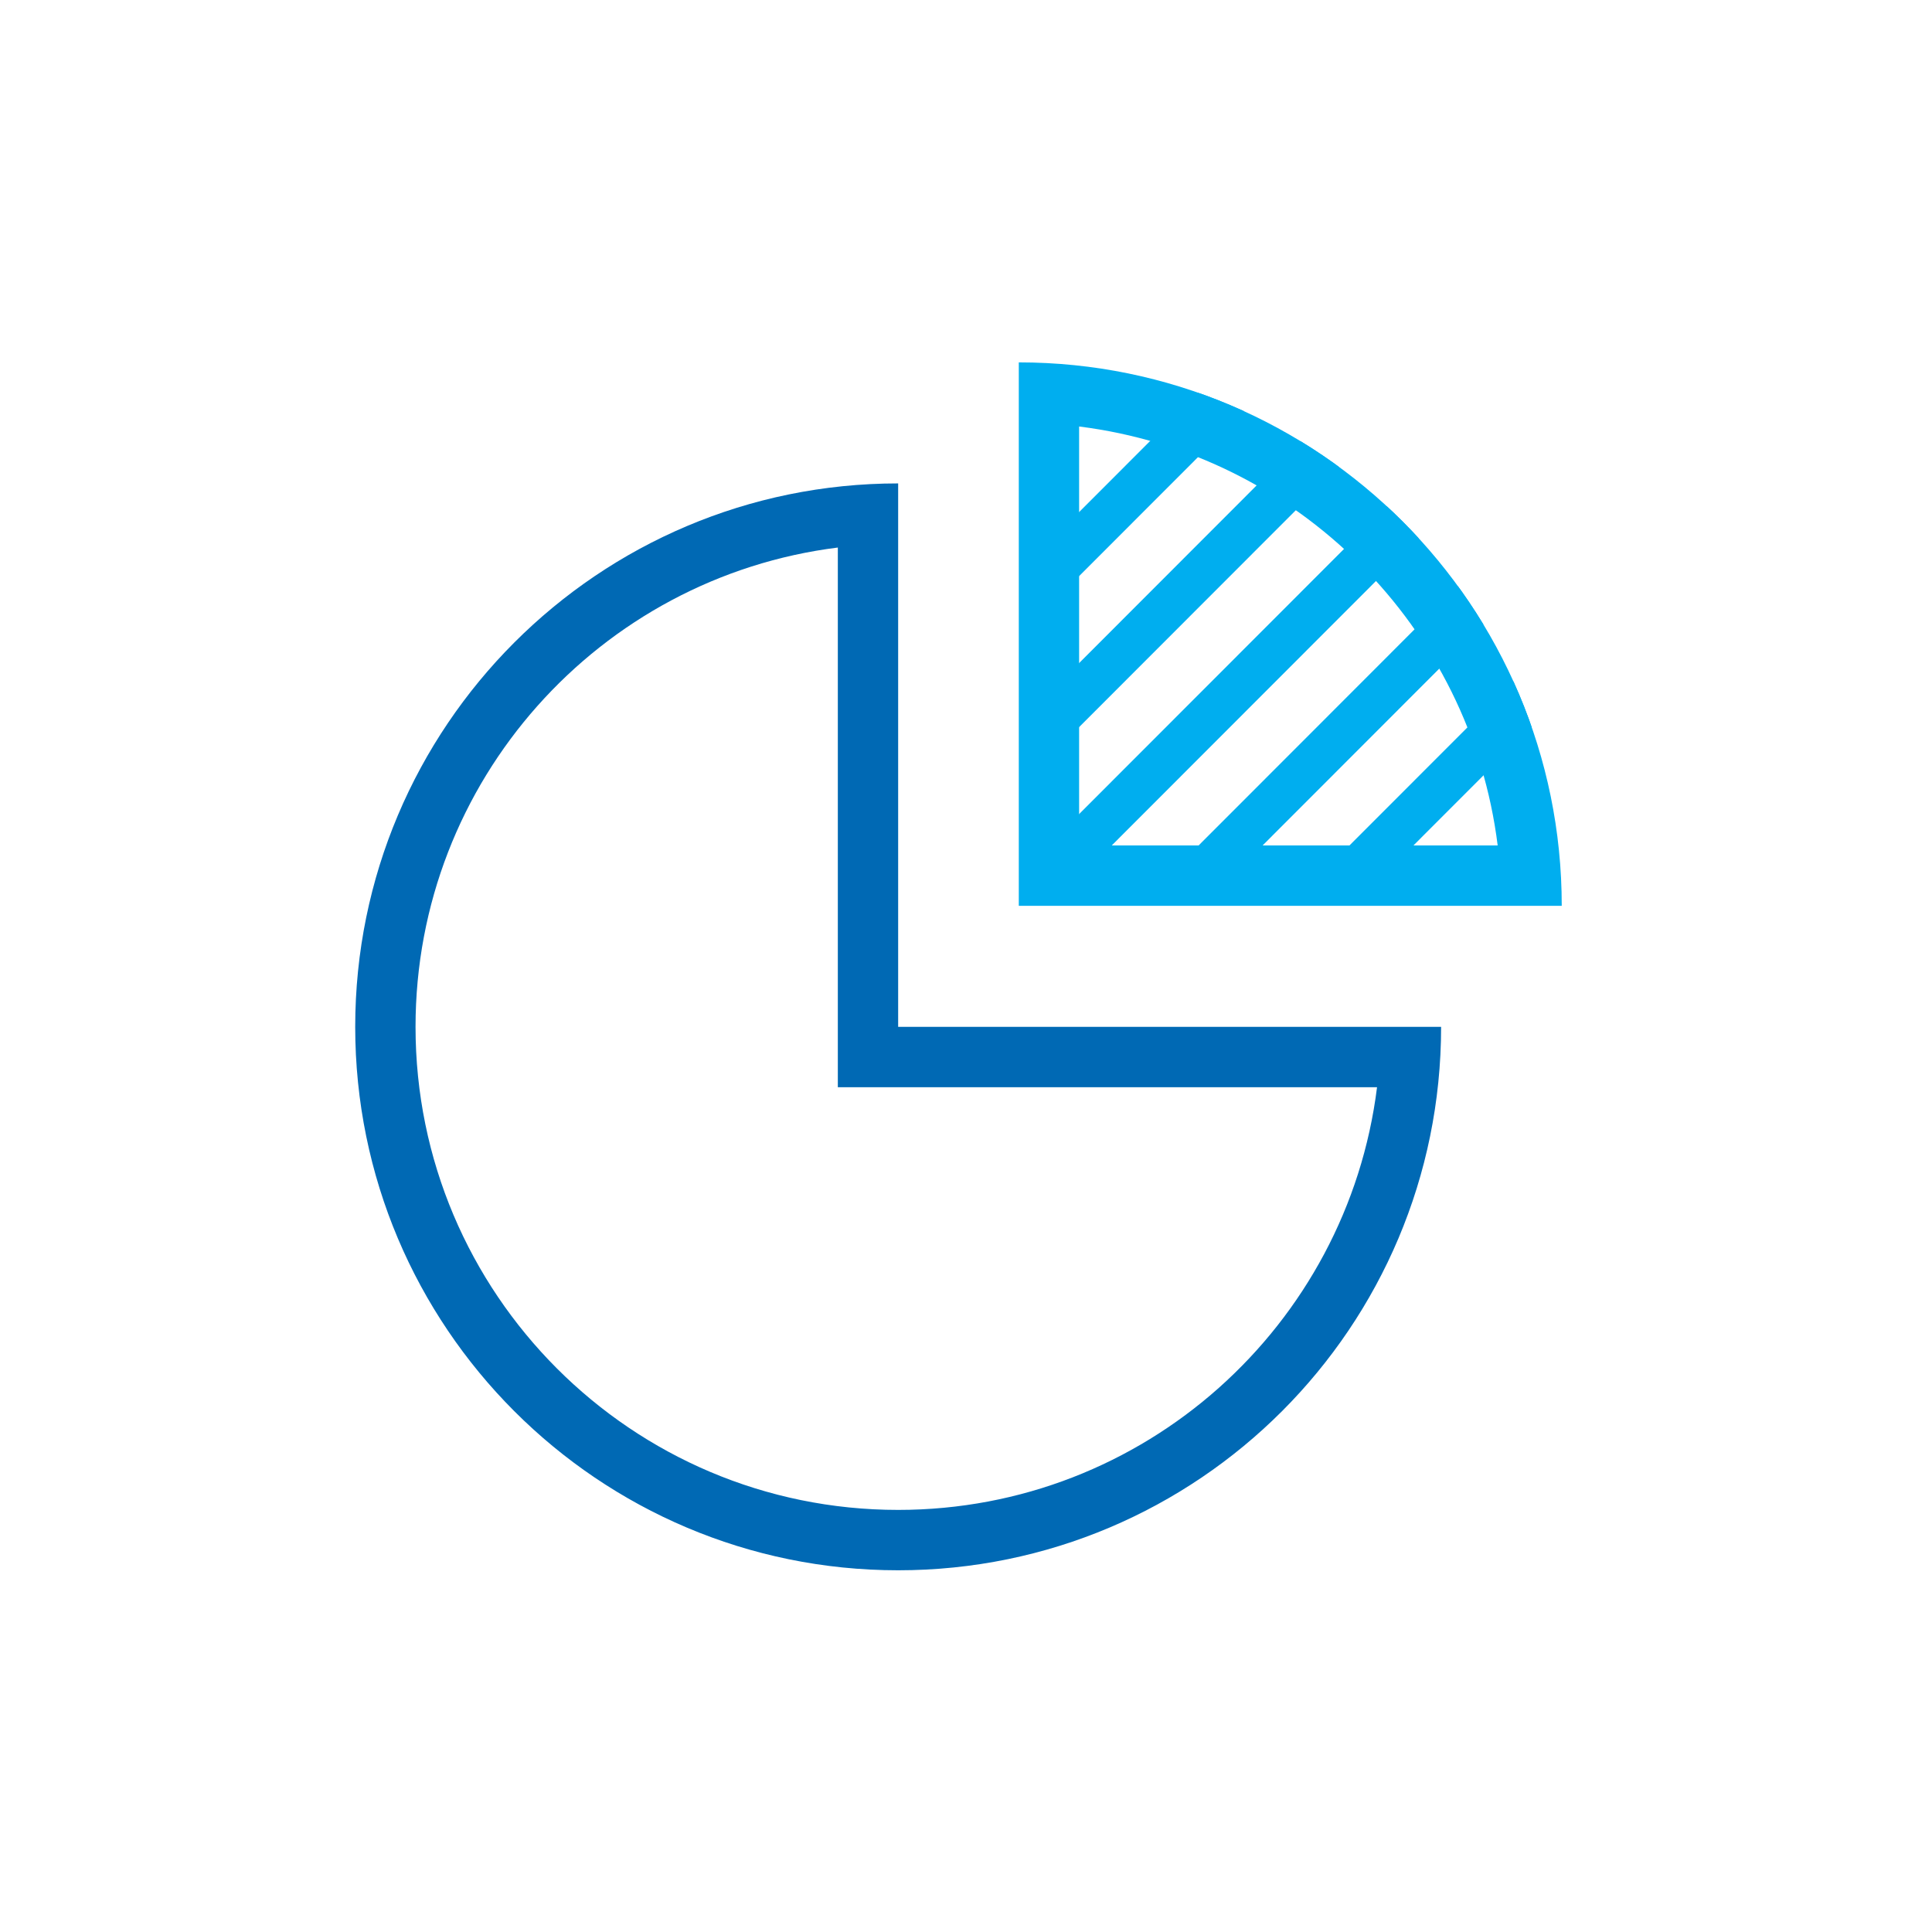 <?xml version="1.0" encoding="UTF-8" standalone="no"?>
<!DOCTYPE svg PUBLIC "-//W3C//DTD SVG 1.1//EN" "http://www.w3.org/Graphics/SVG/1.1/DTD/svg11.dtd">
<svg width="100%" height="100%" viewBox="0 0 128 128" version="1.1" xmlns="http://www.w3.org/2000/svg" xmlns:xlink="http://www.w3.org/1999/xlink" xml:space="preserve" xmlns:serif="http://www.serif.com/" style="fill-rule:evenodd;clip-rule:evenodd;stroke-linejoin:round;stroke-miterlimit:2;">
    <g transform="matrix(1,0,0,1,-12470,-2342.67)">
        <g transform="matrix(0.621,0,0,0.938,11595.6,2336.93)">
            <g id="_-Rechteck-" serif:id="(Rechteck)" transform="matrix(2.081,0,0,1.334,-1657.02,-272.188)">
                <rect x="1472.46" y="208.582" width="98.989" height="102.299" style="fill:none;"/>
            </g>
        </g>
        <g transform="matrix(0.621,0,0,0.938,11595.6,2328.93)">
            <g transform="matrix(1.609,0,0,1.3,2721.08,63.22)">
                <g id="Icon">
                    <g>
                        <g transform="matrix(0.973,2.87691e-32,3.50623e-32,-0.798,-792.5,47.954)">
                            <path d="M74,37C74,16.565 57.435,0 37,0C16.565,0 0,16.565 0,37C0,57.435 16.565,74 37,74L37,37L74,37ZM32.889,69.634C16.664,67.61 4.111,53.771 4.111,37C4.111,18.836 18.836,4.111 37,4.111C53.771,4.111 67.61,16.664 69.634,32.889L32.889,32.889L32.889,69.634Z" style="fill:rgb(0,105,180);"/>
                        </g>
                        <g transform="matrix(0.973,0,0,-0.798,-748.5,11.852)">
                            <path d="M0,37C20.435,37 37,20.435 37,0L0,0L0,37Z" style="fill:none;fill-rule:nonzero;"/>
                            <clipPath id="_clip1">
                                <path d="M0,37C20.435,37 37,20.435 37,0L0,0L0,37Z" clip-rule="nonzero"/>
                            </clipPath>
                            <g clip-path="url(#_clip1)">
                                <g transform="matrix(1.028,0,0,-1.253,766.118,12.276)">
                                    <g transform="matrix(0.707,-0.58,0.707,0.58,-748.805,-3.339)">
                                        <rect x="-6.241" y="12.368" width="37.06" height="3" style="fill:rgb(0,174,239);"/>
                                    </g>
                                    <g transform="matrix(0.707,-0.58,0.707,0.58,-738.805,-3.339)">
                                        <rect x="-6.241" y="12.368" width="37.06" height="3" style="fill:rgb(0,174,239);"/>
                                    </g>
                                    <g transform="matrix(0.707,-0.58,0.707,0.58,-748.805,-19.749)">
                                        <rect x="-6.241" y="12.368" width="37.06" height="3" style="fill:rgb(0,174,239);"/>
                                    </g>
                                    <g transform="matrix(0.707,-0.58,0.707,0.58,-728.805,-3.339)">
                                        <rect x="-6.241" y="12.368" width="37.06" height="3" style="fill:rgb(0,174,239);"/>
                                    </g>
                                    <g transform="matrix(0.707,-0.58,0.707,0.58,-748.805,-11.544)">
                                        <rect x="-6.241" y="12.368" width="37.06" height="3" style="fill:rgb(0,174,239);"/>
                                    </g>
                                </g>
                            </g>
                        </g>
                        <g transform="matrix(0.973,0,0,-0.798,-748.5,11.852)">
                            <path d="M0,37C20.435,37 37,20.435 37,0L0,0L0,37ZM4.111,32.634L4.111,4.111L32.634,4.111C30.778,18.99 18.987,30.78 4.111,32.634Z" style="fill:rgb(0,174,239);"/>
                        </g>
                    </g>
                </g>
            </g>
        </g>
    </g>
</svg>
